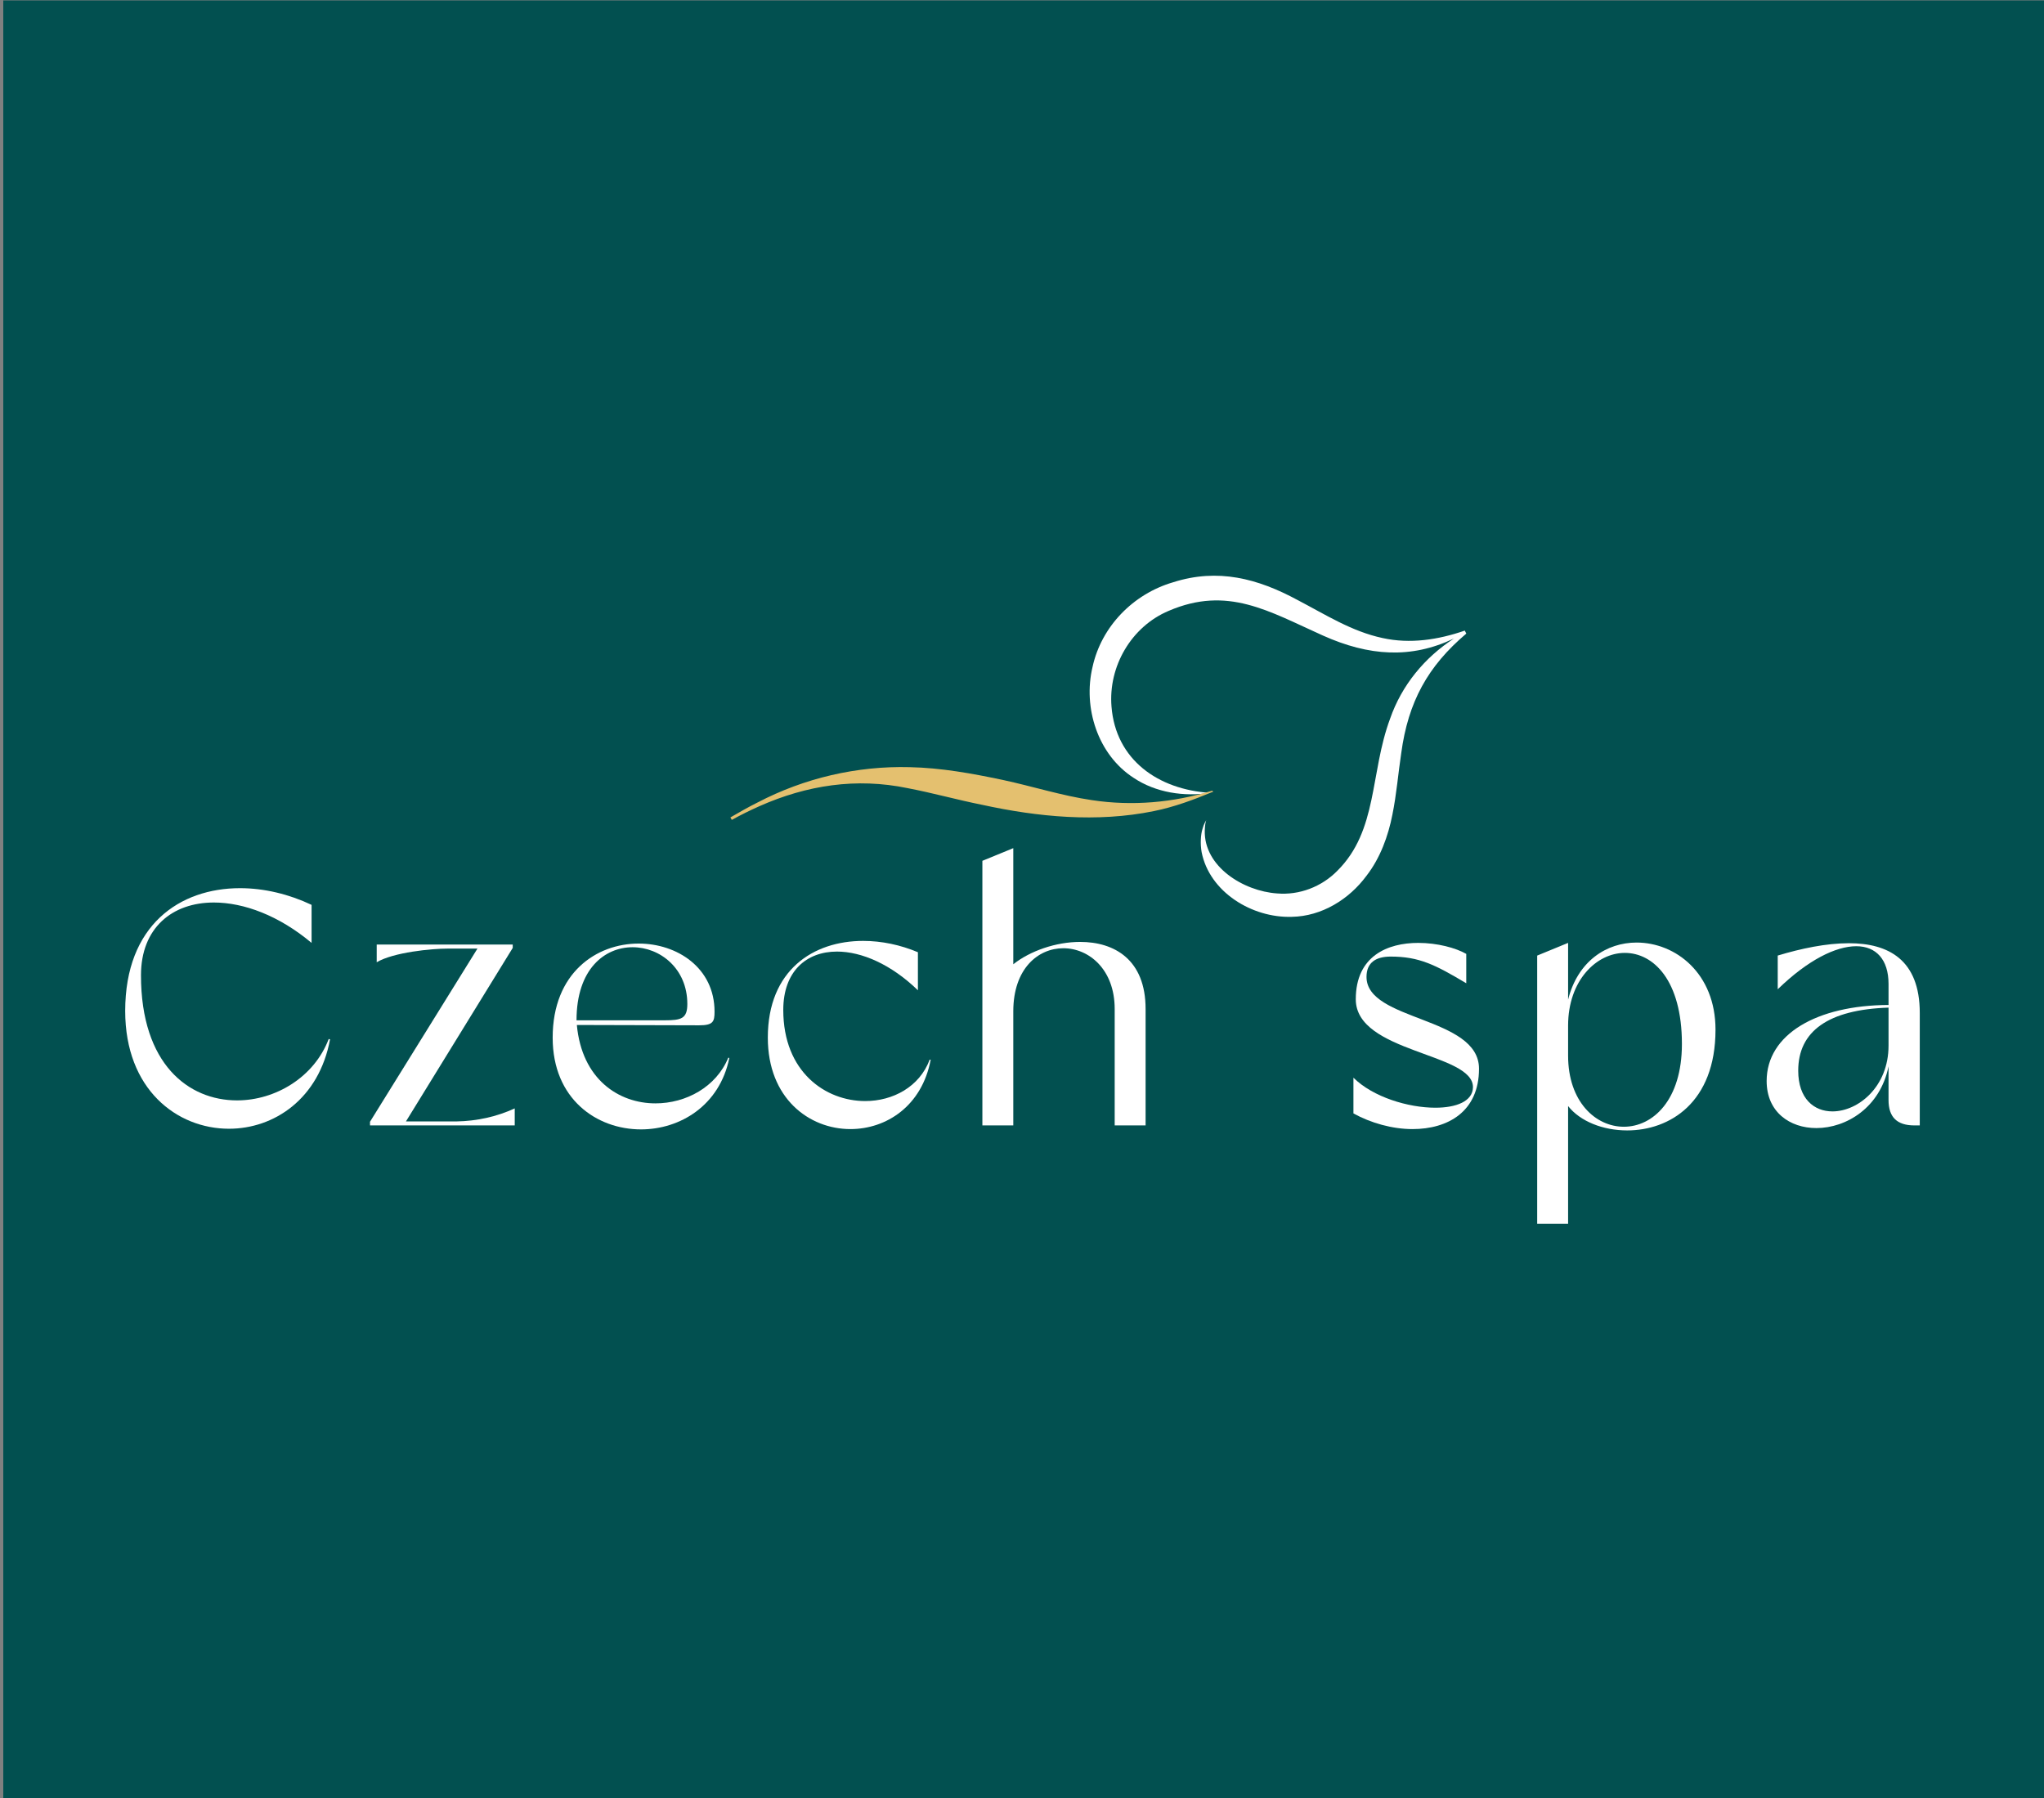 <?xml version="1.0" encoding="UTF-8" standalone="no"?>
<!DOCTYPE svg PUBLIC "-//W3C//DTD SVG 1.1//EN" "http://www.w3.org/Graphics/SVG/1.1/DTD/svg11.dtd">
<svg width="100%" height="100%" viewBox="0 0 449 395" version="1.1" xmlns="http://www.w3.org/2000/svg" xmlns:xlink="http://www.w3.org/1999/xlink" xml:space="preserve" xmlns:serif="http://www.serif.com/" style="fill-rule:evenodd;clip-rule:evenodd;stroke-linejoin:round;stroke-miterlimit:2;">
    <rect x="0" y="0" width="449" height="395" fill="#808080" stroke="none"/>
    <g transform="matrix(1,0,0,1,-1248.63,-55.572)">
        <g transform="matrix(5.556,0,0,5.556,-7436.01,-1139.71)">
            <rect x="1563.24" y="215.15" width="80.858" height="71.15" style="fill:rgb(2,80,80);"/>
        </g>
        <g transform="matrix(5.556,0,0,5.556,1573.52,275.952)">
            <path d="M0,2.585C0,4.287 -1.234,4.973 -2.629,4.973C-3.425,4.973 -4.275,4.735 -4.965,4.353L-4.965,2.941C-4.195,3.706 -2.801,4.128 -1.726,4.128C-0.903,4.128 -0.252,3.878 -0.239,3.324C-0.212,1.952 -4.872,1.965 -4.872,-0.159C-4.872,-1.874 -3.611,-2.388 -2.403,-2.388C-1.646,-2.388 -0.916,-2.19 -0.504,-1.953L-0.504,-0.792C-1.739,-1.531 -2.376,-1.847 -3.492,-1.847C-4.062,-1.847 -4.448,-1.623 -4.448,-1.043C-4.448,0.712 0,0.514 0,2.585" style="fill:white;fill-rule:nonzero;"/>
        </g>
        <g transform="matrix(5.556,0,0,5.556,1593.09,299.545)">
            <path d="M0,-2.176C0,-0.356 1.088,0.634 2.204,0.634C3.345,0.634 4.5,-0.408 4.5,-2.638C4.5,-5.157 3.372,-6.239 2.243,-6.239C1.128,-6.239 0,-5.157 0,-3.363L0,-2.176ZM2.708,-6.648C4.248,-6.648 5.828,-5.434 5.828,-3.205C5.828,-0.316 4.009,0.779 2.336,0.779C1.38,0.779 0.478,0.423 0,-0.184L0,4.472L-1.222,4.472L-1.222,-6.133L0,-6.635L0,-4.392C0.385,-5.922 1.526,-6.648 2.708,-6.648" style="fill:white;fill-rule:nonzero;"/>
        </g>
        <g transform="matrix(5.556,0,0,5.556,1663.48,289.213)">
            <path d="M0,-2.216C-2.39,-2.137 -3.571,-1.279 -3.571,0.277C-3.571,1.385 -2.947,1.887 -2.217,1.887C-1.208,1.887 0,0.924 0,-0.712L0,-2.216ZM1.235,2.441L1.022,2.441C0.332,2.441 0,2.111 0,1.438L0,0.106C-0.332,1.742 -1.673,2.546 -2.854,2.546C-3.903,2.546 -4.819,1.913 -4.819,0.686C-4.819,-1.161 -2.841,-2.308 0,-2.321L0,-3.153C0,-4.115 -0.491,-4.643 -1.275,-4.643C-2.084,-4.643 -3.186,-4.102 -4.381,-2.941L-4.381,-4.274C-3.465,-4.551 -2.47,-4.762 -1.567,-4.762C-0.013,-4.762 1.235,-4.115 1.235,-2.005L1.235,2.441Z" style="fill:white;fill-rule:nonzero;"/>
        </g>
        <g transform="matrix(5.556,0,0,5.556,1570.39,243.49)">
            <path d="M0,-8.892C-1.046,-8.529 -2.165,-8.357 -3.25,-8.598C-4.469,-8.857 -5.512,-9.528 -6.614,-10.103C-8.188,-10.953 -9.763,-11.367 -11.529,-10.803C-13.107,-10.343 -14.368,-9.056 -14.717,-7.452C-15.1,-5.846 -14.511,-3.989 -13.094,-3.072C-12.216,-2.483 -11.094,-2.318 -10.069,-2.477C-12.113,-2.604 -13.803,-3.779 -13.967,-5.89C-14.096,-7.474 -13.187,-9.048 -11.707,-9.672C-9.374,-10.675 -7.747,-9.656 -5.611,-8.698C-3.788,-7.88 -2.123,-7.77 -0.43,-8.578C-1.59,-7.823 -2.49,-6.737 -2.953,-5.407C-3.753,-3.25 -3.429,-0.989 -5.042,0.608C-5.659,1.235 -6.539,1.575 -7.421,1.499C-8.747,1.409 -10.319,0.44 -10.279,-0.991C-10.276,-1.112 -10.268,-1.161 -10.258,-1.249C-10.25,-1.315 -10.221,-1.404 -10.221,-1.404C-10.221,-1.404 -10.328,-1.221 -10.368,-1.055C-10.444,-0.82 -10.459,-0.444 -10.403,-0.131C-10.091,1.446 -8.408,2.475 -6.837,2.424C-5.657,2.404 -4.573,1.733 -3.887,0.803C-3.344,0.105 -3.027,-0.767 -2.861,-1.616C-2.697,-2.419 -2.633,-3.243 -2.512,-4.045C-2.238,-6.076 -1.462,-7.483 0.061,-8.774C0.06,-8.776 0.006,-8.88 0,-8.892" style="fill:white;fill-rule:nonzero;"/>
        </g>
        <g transform="matrix(5.556,0,0,5.556,1514.88,230.795)">
            <path d="M0,-0.276C-1.54,0.196 -3.155,0.337 -4.749,0.096C-5.938,-0.079 -7.091,-0.449 -8.273,-0.703C-9.485,-0.958 -10.708,-1.182 -11.954,-1.208C-14.039,-1.263 -16.127,-0.776 -17.97,0.189C-18.337,0.37 -18.69,0.576 -19.044,0.779L-18.988,0.876C-18.647,0.688 -18.258,0.495 -17.899,0.336C-16.02,-0.498 -14.062,-0.798 -12.04,-0.379C-11.054,-0.192 -10.086,0.082 -9.097,0.279C-6.885,0.763 -4.544,0.987 -2.304,0.53C-1.49,0.366 -0.704,0.072 0.052,-0.242L0,-0.276Z" style="fill:rgb(228,192,111);fill-rule:nonzero;"/>
        </g>
        <g transform="matrix(5.556,0,0,5.556,1321.13,270.304)">
            <path d="M0,2.441C-0.438,4.802 -2.217,5.976 -3.996,5.976C-6.054,5.976 -8.099,4.42 -8.099,1.32C-8.099,-2.084 -5.935,-3.535 -3.558,-3.535C-2.602,-3.535 -1.62,-3.297 -0.73,-2.875L-0.73,-1.371C-2.018,-2.453 -3.412,-2.968 -4.594,-2.968C-6.24,-2.968 -7.475,-1.965 -7.475,-0.092C-7.475,3.43 -5.59,4.855 -3.678,4.855C-2.151,4.855 -0.624,3.932 -0.053,2.428L0,2.441Z" style="fill:white;fill-rule:nonzero;"/>
        </g>
        <g transform="matrix(5.556,0,0,5.556,1361.7,266.79)">
            <path d="M0,5.804L0,6.477L-5.722,6.477L-5.722,6.332L-1.474,-0.514L-2.655,-0.514C-3.279,-0.514 -4.793,-0.369 -5.457,0.026L-5.457,-0.673L-0.079,-0.673L-0.079,-0.541L-4.301,6.319L-2.297,6.319C-1.5,6.305 -0.717,6.134 0,5.804" style="fill:white;fill-rule:nonzero;"/>
        </g>
        <g transform="matrix(5.556,0,0,5.556,1387.59,302.844)">
            <path d="M0,-7.057C-1.102,-7.057 -2.217,-6.199 -2.217,-4.168L1.275,-4.168C1.925,-4.168 2.164,-4.234 2.164,-4.814C2.164,-6.213 1.089,-7.057 0,-7.057M3.824,-2.678C3.439,-0.791 1.872,0.145 0.332,0.145C-1.421,0.145 -3.16,-1.055 -3.16,-3.482C-3.16,-6.054 -1.421,-7.202 0.239,-7.202C1.766,-7.202 3.24,-6.239 3.24,-4.511C3.24,-4.115 3.187,-3.97 2.629,-3.97C1.354,-3.97 -0.916,-3.983 -2.204,-3.983C-2.005,-1.833 -0.544,-0.884 0.903,-0.884C2.111,-0.884 3.306,-1.53 3.784,-2.691L3.824,-2.678Z" style="fill:white;fill-rule:nonzero;"/>
        </g>
        <g transform="matrix(5.556,0,0,5.556,1453.07,277.491)">
            <path d="M0,1.952C-0.345,3.786 -1.753,4.696 -3.173,4.696C-4.806,4.696 -6.439,3.482 -6.439,1.081C-6.439,-1.597 -4.633,-2.744 -2.669,-2.744C-1.938,-2.744 -1.195,-2.586 -0.505,-2.296L-0.505,-0.792C-1.567,-1.821 -2.735,-2.322 -3.704,-2.322C-4.926,-2.322 -5.828,-1.53 -5.828,-0.014C-5.828,2.44 -4.156,3.588 -2.589,3.588C-1.487,3.588 -0.438,3.02 -0.04,1.952L0,1.952Z" style="fill:white;fill-rule:nonzero;"/>
        </g>
        <g transform="matrix(5.556,0,0,5.556,1500.28,241.872)">
            <path d="M0,10.962L-1.222,10.962L-1.222,6.358C-1.222,4.789 -2.244,3.957 -3.253,3.957C-4.249,3.957 -5.231,4.762 -5.231,6.451L-5.231,10.962L-6.453,10.962L-6.453,0.501L-5.231,0L-5.231,4.591C-4.567,4.063 -3.545,3.707 -2.589,3.707C-1.234,3.707 0,4.406 0,6.358L0,10.962Z" style="fill:white;fill-rule:nonzero;"/>
        </g>
    </g>
</svg>
